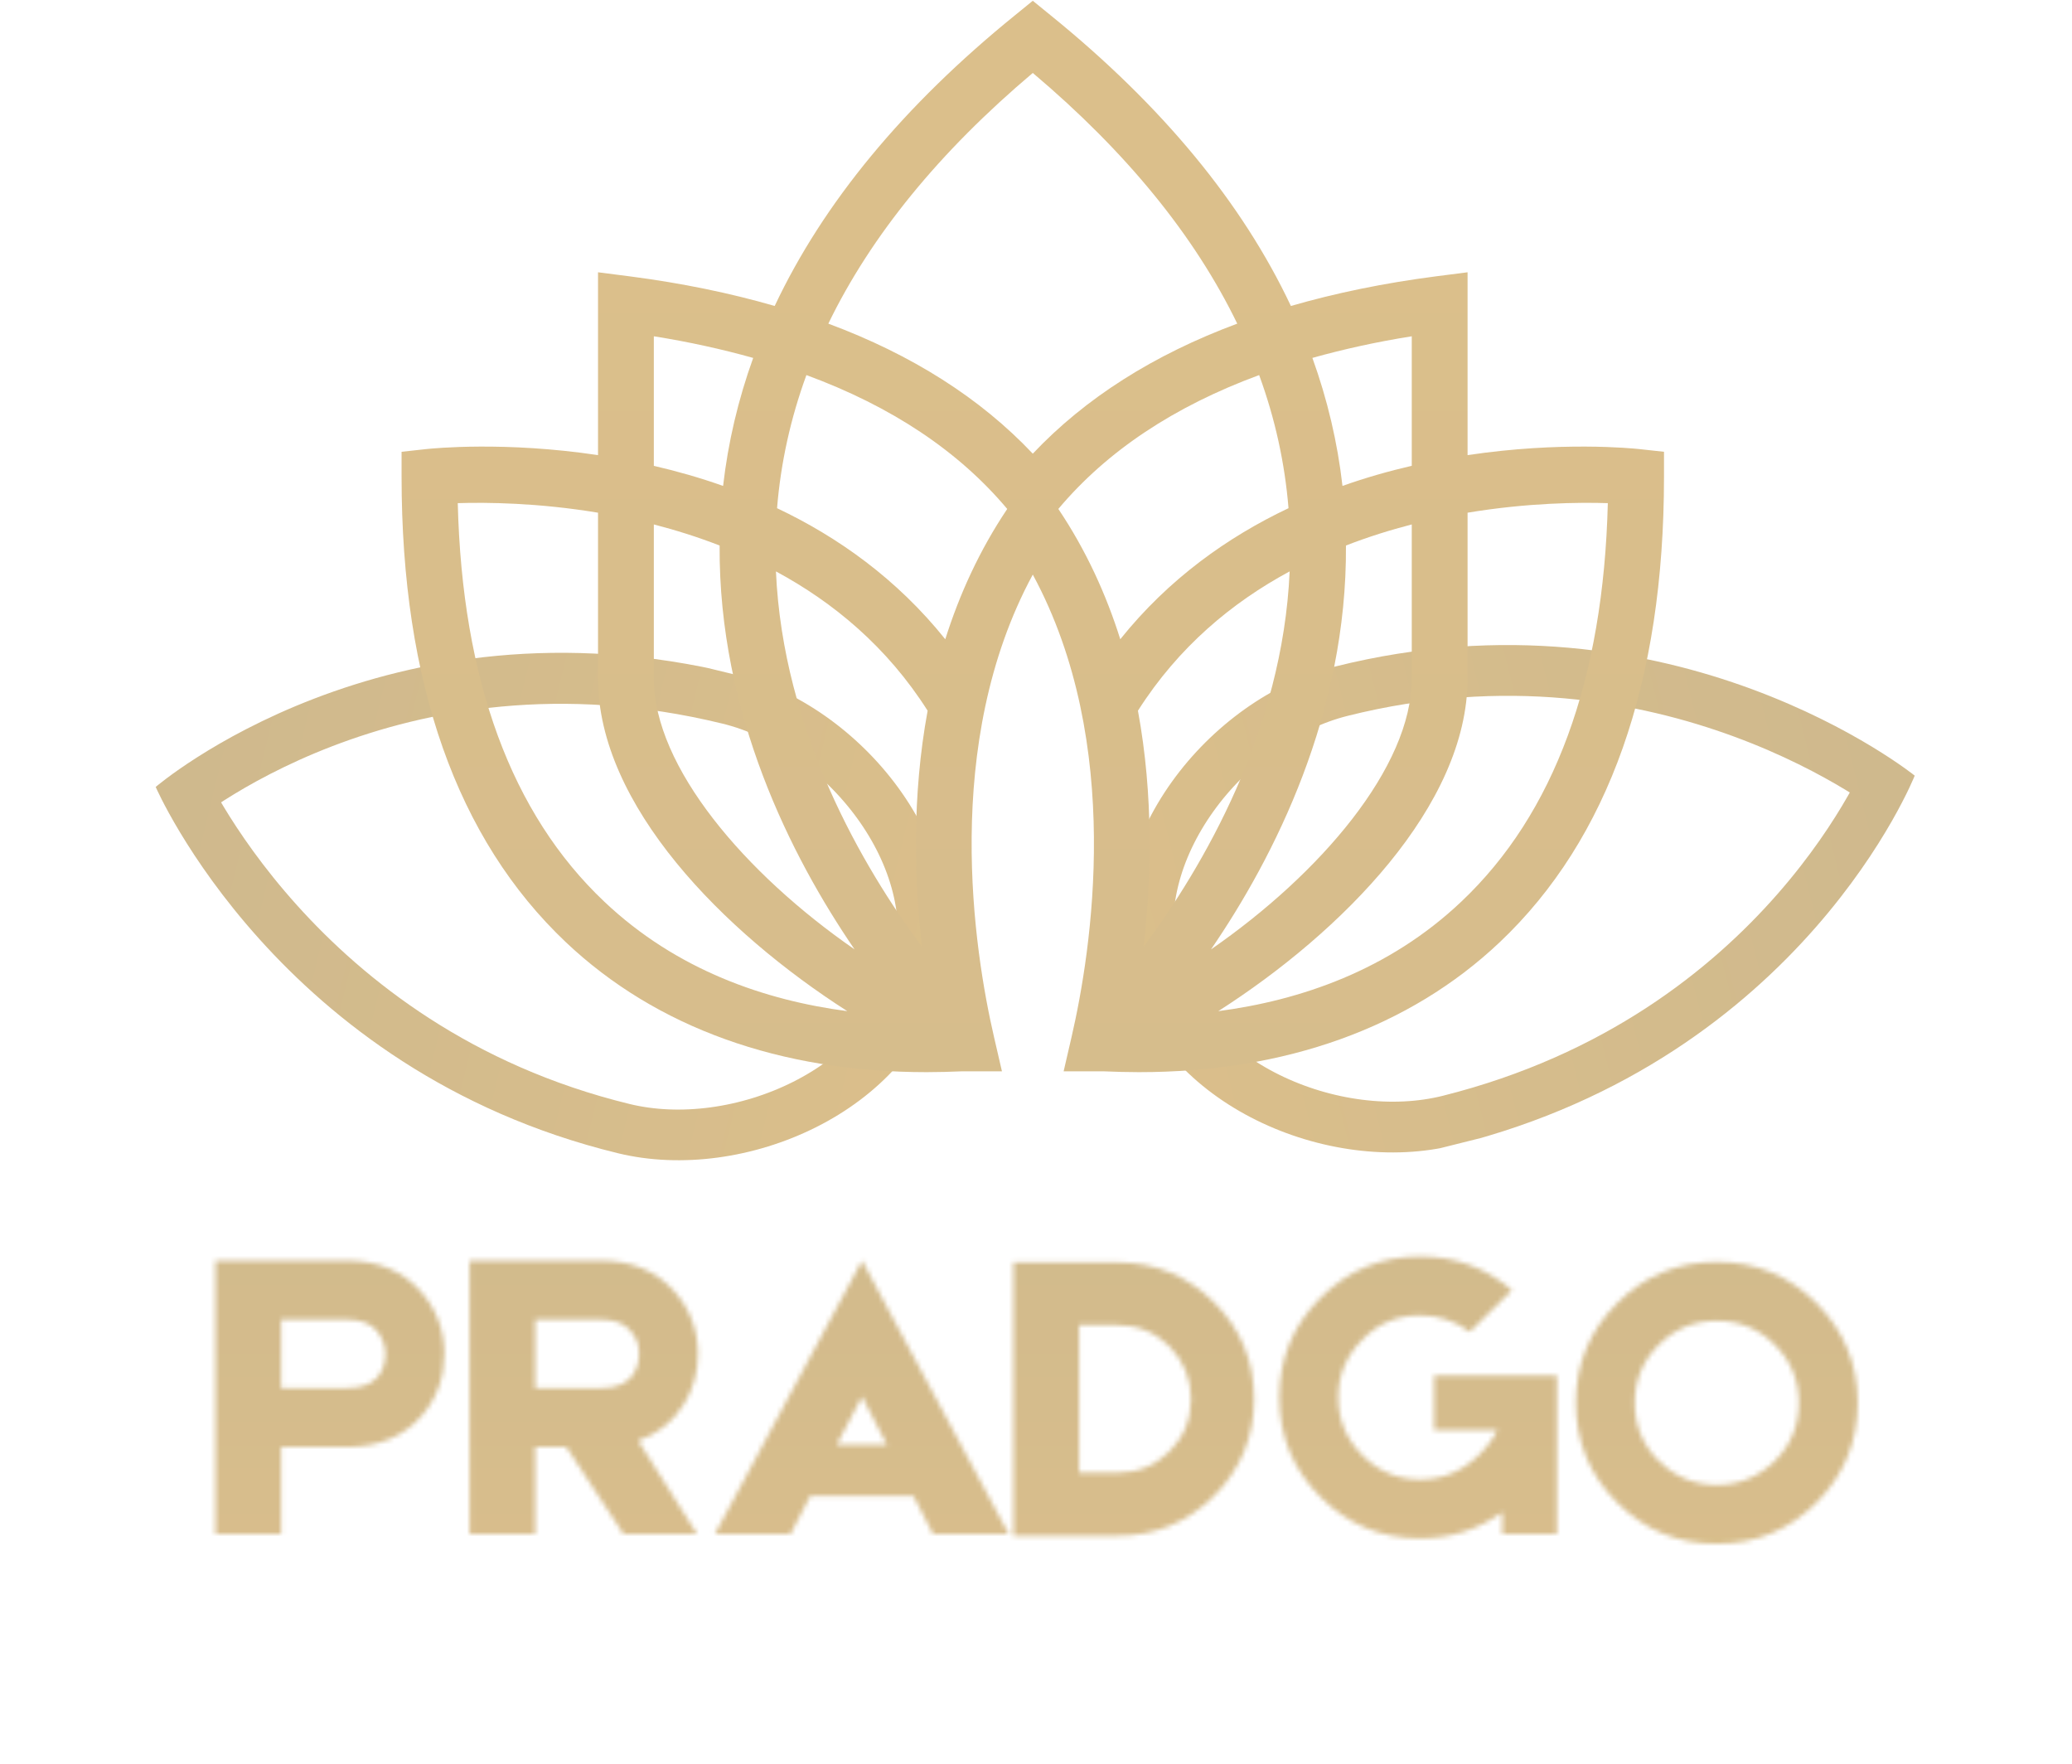 <svg version="1.0" preserveAspectRatio="xMidYMid meet" height="486" viewBox="0 0 428.25 364.5" zoomAndPan="magnify" width="571" xmlns:xlink="http://www.w3.org/1999/xlink" xmlns="http://www.w3.org/2000/svg"><defs><filter id="4631dd67c7" height="100%" width="100%" y="0%" x="0%"><feColorMatrix color-interpolation-filters="sRGB" values="0 0 0 0 1 0 0 0 0 1 0 0 0 0 1 0 0 0 1 0"></feColorMatrix></filter><g></g><clipPath id="bcf63ceac3"><path clip-rule="nonzero" d="M 32 134 L 197 134 L 197 240 L 32 240 Z M 32 134"></path></clipPath><clipPath id="763a338a9e"><path clip-rule="nonzero" d="M 20.129 212.137 L 44.195 113.203 L 207.148 152.844 L 183.082 251.781 Z M 20.129 212.137"></path></clipPath><clipPath id="ada432eba4"><path clip-rule="nonzero" d="M 16.738 211.312 L 41.5 109.523 L 207.758 149.969 L 182.996 251.758 Z M 16.738 211.312"></path></clipPath><clipPath id="2eebdfaaf7"><path clip-rule="nonzero" d="M 151.824 139.277 C 177.973 145.637 201.695 174.891 195.043 202.238 C 188.391 229.59 153.883 244.676 127.734 238.316 C 57.492 221.227 32.18 162.621 32.18 162.621 C 32.18 162.621 79.691 121.727 151.824 139.277 Z M 151.824 139.277"></path></clipPath><linearGradient id="78fe0acb8a" y2="52.724" gradientUnits="userSpaceOnUse" x2="14.594" y1="-2.768" gradientTransform="matrix(4.664, -0, 0, 4.664, -0, 0)" x1="14.594"><stop offset="0" stop-color="rgb(81.18%, 72.549%, 55.289%)" stop-opacity="1"></stop><stop offset="0.062" stop-color="rgb(81.213%, 72.566%, 55.283%)" stop-opacity="1"></stop><stop offset="0.125" stop-color="rgb(81.418%, 72.668%, 55.249%)" stop-opacity="1"></stop><stop offset="0.188" stop-color="rgb(81.757%, 72.838%, 55.193%)" stop-opacity="1"></stop><stop offset="0.25" stop-color="rgb(82.097%, 73.007%, 55.136%)" stop-opacity="1"></stop><stop offset="0.312" stop-color="rgb(82.436%, 73.177%, 55.08%)" stop-opacity="1"></stop><stop offset="0.375" stop-color="rgb(82.776%, 73.347%, 55.023%)" stop-opacity="1"></stop><stop offset="0.438" stop-color="rgb(83.115%, 73.517%, 54.967%)" stop-opacity="1"></stop><stop offset="0.5" stop-color="rgb(83.455%, 73.686%, 54.91%)" stop-opacity="1"></stop><stop offset="0.562" stop-color="rgb(83.794%, 73.857%, 54.854%)" stop-opacity="1"></stop><stop offset="0.625" stop-color="rgb(84.134%, 74.026%, 54.797%)" stop-opacity="1"></stop><stop offset="0.688" stop-color="rgb(84.474%, 74.196%, 54.742%)" stop-opacity="1"></stop><stop offset="0.75" stop-color="rgb(84.813%, 74.365%, 54.686%)" stop-opacity="1"></stop><stop offset="0.812" stop-color="rgb(85.153%, 74.536%, 54.63%)" stop-opacity="1"></stop><stop offset="0.875" stop-color="rgb(85.492%, 74.706%, 54.573%)" stop-opacity="1"></stop><stop offset="1" stop-color="rgb(85.771%, 74.844%, 54.527%)" stop-opacity="1"></stop></linearGradient><clipPath id="80fb970079"><path clip-rule="nonzero" d="M 231 133 L 396 133 L 396 239 L 231 239 Z M 231 133"></path></clipPath><clipPath id="70d5075c52"><path clip-rule="nonzero" d="M 383.371 110.848 L 408.098 209.621 L 245.414 250.352 L 220.684 151.578 Z M 383.371 110.848"></path></clipPath><clipPath id="d16a2b8adc"><path clip-rule="nonzero" d="M 386.754 110 L 412.195 211.625 L 246.211 253.18 L 220.77 151.555 Z M 386.754 110"></path></clipPath><clipPath id="c73451d464"><path clip-rule="nonzero" d="M 300.695 236.617 C 274.59 243.156 239.98 228.297 233.145 200.996 C 226.309 173.691 249.836 144.277 275.941 137.742 C 346.066 120.188 395.742 160.285 395.742 160.285 C 395.742 160.285 372.711 218.59 300.695 236.617 Z M 300.695 236.617"></path></clipPath><linearGradient id="d9e8466ad1" y2="52.831" gradientUnits="userSpaceOnUse" x2="14.594" y1="-2.789" gradientTransform="matrix(4.664, -0, 0, 4.664, -0, 0)" x1="14.594"><stop offset="0" stop-color="rgb(81.18%, 72.549%, 55.289%)" stop-opacity="1"></stop><stop offset="0.062" stop-color="rgb(81.213%, 72.566%, 55.283%)" stop-opacity="1"></stop><stop offset="0.125" stop-color="rgb(81.416%, 72.667%, 55.249%)" stop-opacity="1"></stop><stop offset="0.188" stop-color="rgb(81.757%, 72.838%, 55.193%)" stop-opacity="1"></stop><stop offset="0.25" stop-color="rgb(82.097%, 73.009%, 55.136%)" stop-opacity="1"></stop><stop offset="0.312" stop-color="rgb(82.437%, 73.178%, 55.08%)" stop-opacity="1"></stop><stop offset="0.375" stop-color="rgb(82.777%, 73.349%, 55.023%)" stop-opacity="1"></stop><stop offset="0.438" stop-color="rgb(83.118%, 73.518%, 54.967%)" stop-opacity="1"></stop><stop offset="0.5" stop-color="rgb(83.458%, 73.689%, 54.91%)" stop-opacity="1"></stop><stop offset="0.562" stop-color="rgb(83.798%, 73.859%, 54.854%)" stop-opacity="1"></stop><stop offset="0.625" stop-color="rgb(84.138%, 74.03%, 54.797%)" stop-opacity="1"></stop><stop offset="0.688" stop-color="rgb(84.479%, 74.199%, 54.741%)" stop-opacity="1"></stop><stop offset="0.75" stop-color="rgb(84.821%, 74.37%, 54.684%)" stop-opacity="1"></stop><stop offset="0.812" stop-color="rgb(85.161%, 74.539%, 54.628%)" stop-opacity="1"></stop><stop offset="0.875" stop-color="rgb(85.501%, 74.71%, 54.572%)" stop-opacity="1"></stop><stop offset="1" stop-color="rgb(85.776%, 74.847%, 54.526%)" stop-opacity="1"></stop></linearGradient><clipPath id="99c705c897"><path clip-rule="nonzero" d="M 83 0.07 L 344 0.07 L 344 221.68 L 83 221.68 Z M 83 0.07"></path></clipPath><clipPath id="89c1bdabb9"><path clip-rule="nonzero" d="M 343.922 98.539 L 343.922 93.359 L 338.773 92.797 C 337.391 92.652 322.547 91.168 303.324 94.051 L 303.324 56.266 L 296.805 57.102 C 286.031 58.496 276.039 60.562 266.805 63.227 C 256.77 41.926 240.172 21.809 217.094 3.117 L 213.461 0.16 L 209.828 3.117 C 186.754 21.809 170.156 41.926 160.117 63.227 C 150.887 60.562 140.891 58.496 130.117 57.102 L 123.602 56.266 L 123.602 94.051 C 104.375 91.168 89.535 92.652 88.152 92.797 L 83 93.359 L 83 98.539 C 83 141.039 94.422 173.391 116.969 194.719 C 135.617 212.355 161.27 221.559 191.543 221.559 C 193.922 221.559 196.344 221.488 198.793 221.387 L 207.086 221.387 L 205.441 214.266 C 201.344 196.523 194.555 153.66 213.461 118.734 C 232.367 153.66 225.578 196.523 221.48 214.266 L 219.836 221.387 L 228.129 221.387 C 230.582 221.488 233.004 221.559 235.383 221.559 C 265.652 221.559 291.312 212.355 309.957 194.719 C 332.5 173.391 343.922 141.039 343.922 98.539 Z M 291.789 69.492 L 291.789 96.258 C 287.117 97.34 282.301 98.695 277.469 100.414 C 276.445 91.43 274.371 82.602 271.25 73.961 C 277.684 72.16 284.516 70.648 291.789 69.492 Z M 135.137 69.492 C 142.402 70.648 149.242 72.164 155.672 73.965 C 152.559 82.605 150.48 91.434 149.453 100.418 C 144.625 98.699 139.809 97.348 135.137 96.266 Z M 124.898 186.324 C 105.684 168.168 95.52 140.477 94.613 103.973 C 100.598 103.789 111.227 103.891 123.602 105.949 L 123.602 140.215 C 123.602 166.418 149.559 192.609 175.129 208.953 C 158.238 206.73 139.91 200.547 124.898 186.324 Z M 135.137 140.219 L 135.137 108.375 C 139.609 109.531 144.176 110.957 148.734 112.73 C 148.508 147.387 163.473 176.965 176.625 196.188 C 154.055 180.57 135.137 158.52 135.137 140.219 Z M 190.559 195.652 C 178.301 179.141 161.828 151.031 160.375 118.078 C 172.215 124.457 183.336 133.652 191.727 146.867 C 188.469 164.535 188.957 181.797 190.559 195.652 Z M 195.375 132.098 C 185.352 119.598 173.148 110.957 160.605 105.016 C 161.367 95.668 163.387 86.496 166.672 77.508 C 184.242 83.973 198.125 93.203 208.18 105.172 C 202.426 113.742 198.289 122.867 195.375 132.098 Z M 213.461 93.75 C 202.617 82.273 188.484 73.301 171.203 66.879 C 180.016 48.707 194.121 31.402 213.461 15.074 C 232.801 31.402 246.906 48.707 255.719 66.879 C 238.438 73.301 224.305 82.27 213.461 93.75 Z M 218.742 105.172 C 228.793 93.203 242.684 83.973 260.246 77.508 C 263.535 86.492 265.551 95.668 266.316 105.016 C 253.77 110.957 241.566 119.598 231.543 132.098 C 228.637 122.867 224.496 113.742 218.742 105.172 Z M 235.195 146.867 C 243.59 133.656 254.707 124.453 266.551 118.078 C 265.094 151.035 248.625 179.141 236.363 195.652 C 237.969 181.797 238.453 164.535 235.195 146.867 Z M 278.188 112.73 C 282.746 110.957 287.316 109.531 291.789 108.375 L 291.789 140.219 C 291.789 158.52 272.867 180.57 250.297 196.191 C 263.449 176.965 278.418 147.387 278.188 112.73 Z M 302.027 186.324 C 287.016 200.547 268.68 206.734 251.797 208.953 C 277.363 192.609 303.324 166.422 303.324 140.215 L 303.324 105.949 C 315.699 103.887 326.328 103.785 332.312 103.973 C 331.406 140.477 321.238 168.168 302.027 186.324 Z M 302.027 186.324"></path></clipPath><linearGradient id="bfdb6390e9" y2="2951.93" gradientUnits="userSpaceOnUse" x2="3025" y1="2487.63" gradientTransform="matrix(0.477, 0, -0, 0.477, -1228.995, -1186.054)" x1="3025"><stop offset="0" stop-color="rgb(85.88%, 74.899%, 54.509%)" stop-opacity="1"></stop><stop offset="0.25" stop-color="rgb(85.768%, 74.844%, 54.527%)" stop-opacity="1"></stop><stop offset="0.375" stop-color="rgb(85.507%, 74.713%, 54.57%)" stop-opacity="1"></stop><stop offset="0.5" stop-color="rgb(85.207%, 74.564%, 54.62%)" stop-opacity="1"></stop><stop offset="0.625" stop-color="rgb(84.906%, 74.413%, 54.671%)" stop-opacity="1"></stop><stop offset="0.75" stop-color="rgb(84.605%, 74.261%, 54.72%)" stop-opacity="1"></stop><stop offset="0.875" stop-color="rgb(84.305%, 74.112%, 54.77%)" stop-opacity="1"></stop><stop offset="1" stop-color="rgb(84.003%, 73.961%, 54.82%)" stop-opacity="1"></stop></linearGradient><clipPath id="9ac73c5af7"><path clip-rule="nonzero" d="M 0 89.426 L 427.5 89.426 L 427.5 363.934 L 0 363.934 Z M 0 89.426"></path></clipPath><clipPath id="31f15cda49"><path clip-rule="nonzero" d="M 0 0.426 L 427.5 0.426 L 427.5 274.934 L 0 274.934 Z M 0 0.426"></path></clipPath><clipPath id="0b3b322406"><path clip-rule="nonzero" d="M 0 0.426 L 427.5 0.426 L 427.5 274.934 L 0 274.934 Z M 0 0.426"></path></clipPath><linearGradient id="bb93b7d8e3" y2="134.713" gradientUnits="userSpaceOnUse" x2="249.992" y1="-232.308" gradientTransform="matrix(0.749, 0, 0, 0.748, 26.09, 174.176)" x1="249.992"><stop offset="0" stop-color="rgb(81.18%, 72.549%, 55.289%)" stop-opacity="1"></stop><stop offset="0.5" stop-color="rgb(81.18%, 72.549%, 55.289%)" stop-opacity="1"></stop><stop offset="0.531" stop-color="rgb(81.329%, 72.624%, 55.264%)" stop-opacity="1"></stop><stop offset="0.562" stop-color="rgb(81.656%, 72.787%, 55.209%)" stop-opacity="1"></stop><stop offset="0.594" stop-color="rgb(82.01%, 72.964%, 55.151%)" stop-opacity="1"></stop><stop offset="0.625" stop-color="rgb(82.364%, 73.141%, 55.092%)" stop-opacity="1"></stop><stop offset="0.656" stop-color="rgb(82.719%, 73.318%, 55.034%)" stop-opacity="1"></stop><stop offset="0.688" stop-color="rgb(83.073%, 73.497%, 54.974%)" stop-opacity="1"></stop><stop offset="0.719" stop-color="rgb(83.429%, 73.674%, 54.915%)" stop-opacity="1"></stop><stop offset="0.75" stop-color="rgb(83.783%, 73.851%, 54.857%)" stop-opacity="1"></stop><stop offset="0.781" stop-color="rgb(84.138%, 74.028%, 54.797%)" stop-opacity="1"></stop><stop offset="0.812" stop-color="rgb(84.492%, 74.207%, 54.739%)" stop-opacity="1"></stop><stop offset="0.844" stop-color="rgb(84.846%, 74.384%, 54.68%)" stop-opacity="1"></stop><stop offset="0.875" stop-color="rgb(85.202%, 74.561%, 54.622%)" stop-opacity="1"></stop><stop offset="0.906" stop-color="rgb(85.556%, 74.738%, 54.562%)" stop-opacity="1"></stop><stop offset="0.938" stop-color="rgb(85.806%, 74.863%, 54.521%)" stop-opacity="1"></stop><stop offset="1" stop-color="rgb(85.88%, 74.899%, 54.509%)" stop-opacity="1"></stop></linearGradient><clipPath id="025df1f67c"><rect height="275" y="0" width="428" x="0"></rect></clipPath><clipPath id="141ac3ebbf"><path clip-rule="nonzero" d="M 0 0.426 L 427.5 0.426 L 427.5 274.934 L 0 274.934 Z M 0 0.426"></path></clipPath><clipPath id="49aa43c9f5"><rect height="275" y="0" width="428" x="0"></rect></clipPath><clipPath id="339c56785b"><rect height="275" y="0" width="428" x="0"></rect></clipPath><mask id="3c5de386ae"><g filter="url(#4631dd67c7)"><g transform="matrix(1, 0, 0, 1, 0, 0)"><g clip-path="url(#339c56785b)"><g clip-path="url(#141ac3ebbf)"><g transform="matrix(1, 0, 0, 1, 0, 0)"><g clip-path="url(#49aa43c9f5)"><g fill-opacity="1" fill="#000000"><g transform="translate(41.933, 228.028)"><g><path d="M 29.734 -56.516 C 36.16 -56.516 41.258 -54.395 45.031 -50.156 C 48.281 -46.445 49.906 -42.129 49.906 -37.203 C 49.906 -32.398 48.395 -28.203 45.375 -24.609 C 41.613 -20.203 36.344 -18 29.562 -18 L 16.172 -18 L 16.172 0 L 2.609 0 L 2.609 -56.516 Z M 36.078 -32.422 C 36.66 -33.117 37.098 -33.93 37.391 -34.859 C 37.617 -35.672 37.734 -36.453 37.734 -37.203 C 37.734 -37.961 37.586 -38.773 37.297 -39.641 C 36.953 -40.566 36.488 -41.379 35.906 -42.078 C 34.57 -43.586 32.516 -44.344 29.734 -44.344 L 16.172 -44.344 L 16.172 -30.172 L 29.562 -30.172 C 31.352 -30.172 32.859 -30.43 34.078 -30.953 C 34.891 -31.41 35.555 -31.898 36.078 -32.422 Z M 36.078 -32.422"></path></g></g></g><g fill-opacity="1" fill="#000000"><g transform="translate(94.446, 228.028)"><g><path d="M 49.812 -37.203 C 49.812 -33.555 48.883 -30.164 47.031 -27.031 C 44.77 -23.32 41.582 -20.742 37.469 -19.297 L 49.641 0 L 34.422 0 L 22.609 -18 L 16.172 -18 L 16.172 0 L 2.609 0 L 2.609 -56.516 L 29.641 -56.516 C 36.078 -56.516 41.18 -54.395 44.953 -50.156 C 48.191 -46.445 49.812 -42.129 49.812 -37.203 Z M 16.172 -44.344 L 16.172 -30.172 L 29.562 -30.172 C 31.414 -30.172 32.895 -30.43 34 -30.953 C 34.926 -31.473 35.586 -31.961 35.984 -32.422 C 36.566 -33.117 37.004 -33.93 37.297 -34.859 C 37.523 -35.672 37.641 -36.453 37.641 -37.203 C 37.641 -38.016 37.523 -38.828 37.297 -39.641 C 36.953 -40.566 36.457 -41.379 35.812 -42.078 C 34.539 -43.586 32.484 -44.344 29.641 -44.344 Z M 16.172 -44.344"></path></g></g></g><g fill-opacity="1" fill="#000000"><g transform="translate(146.872, 228.028)"><g><path d="M 45.984 0 L 41.906 -7.906 L 20.609 -7.906 L 16.516 0 L 0.875 0 L 31.297 -56.516 L 61.641 0 Z M 36.422 -18.516 L 31.297 -28.422 L 26.078 -18.516 Z M 36.422 -18.516"></path></g></g></g><g fill-opacity="1" fill="#000000"><g transform="translate(206.861, 228.028)"><g><path d="M 24.078 -56.156 C 31.848 -56.156 38.516 -53.406 44.078 -47.906 C 49.586 -42.395 52.344 -35.727 52.344 -27.906 C 52.344 -20.133 49.586 -13.469 44.078 -7.906 C 38.516 -2.406 31.848 0.344 24.078 0.344 L 2.609 0.344 L 2.609 -56.156 Z M 34.859 -17.125 C 37.816 -20.082 39.297 -23.676 39.297 -27.906 C 39.297 -32.082 37.816 -35.707 34.859 -38.781 C 31.898 -41.727 28.281 -43.203 24 -43.203 L 16.172 -43.203 L 16.172 -12.688 L 24.078 -12.688 C 28.305 -12.688 31.898 -14.164 34.859 -17.125 Z M 34.859 -17.125"></path></g></g></g><g fill-opacity="1" fill="#000000"><g transform="translate(261.808, 228.028)"><g><path d="M 59.984 -32.781 L 59.984 0 L 48.688 0 L 48.688 -4.516 C 43.645 -0.922 37.992 0.875 31.734 0.875 C 23.672 0.875 16.801 -1.969 11.125 -7.656 C 5.445 -13.332 2.609 -20.195 2.609 -28.25 C 2.609 -36.312 5.445 -43.18 11.125 -48.859 C 16.801 -54.535 23.672 -57.375 31.734 -57.375 C 38.922 -57.375 45.238 -55.055 50.688 -50.422 L 41.984 -41.812 C 38.922 -44.07 35.504 -45.203 31.734 -45.203 C 26.984 -45.203 23.016 -43.551 19.828 -40.25 C 16.461 -36.883 14.781 -32.883 14.781 -28.25 C 14.781 -23.613 16.461 -19.613 19.828 -16.25 C 23.129 -12.945 27.098 -11.297 31.734 -11.297 C 36.305 -11.297 40.305 -12.945 43.734 -16.25 C 43.848 -16.375 43.961 -16.492 44.078 -16.609 L 44.516 -17.047 C 44.922 -17.504 45.297 -17.938 45.641 -18.344 C 46.629 -19.562 47.297 -20.602 47.641 -21.469 L 34.594 -21.469 L 34.594 -32.781 Z M 48.594 -21.469 L 48.688 -21.391 L 48.688 -21.469 Z M 48.594 -21.469"></path></g></g></g><g fill-opacity="1" fill="#000000"><g transform="translate(324.406, 228.028)"><g><path d="M 30.422 -56.25 C 38.484 -56.25 45.352 -53.41 51.031 -47.734 C 56.707 -42.047 59.547 -35.176 59.547 -27.125 C 59.547 -19.07 56.707 -12.203 51.031 -6.516 C 45.352 -0.836 38.484 2 30.422 2 C 22.367 2 15.504 -0.836 9.828 -6.516 C 4.141 -12.203 1.297 -19.07 1.297 -27.125 C 1.297 -35.176 4.141 -42.047 9.828 -47.734 C 15.504 -53.41 22.367 -56.25 30.422 -56.25 Z M 42.422 -15.125 C 45.723 -18.426 47.375 -22.426 47.375 -27.125 C 47.375 -31.82 45.723 -35.82 42.422 -39.125 C 39.117 -42.426 35.117 -44.078 30.422 -44.078 C 25.734 -44.078 21.738 -42.426 18.438 -39.125 C 15.125 -35.82 13.469 -31.82 13.469 -27.125 C 13.469 -22.426 15.125 -18.426 18.438 -15.125 C 21.852 -11.82 25.848 -10.172 30.422 -10.172 C 35.004 -10.172 39.004 -11.82 42.422 -15.125 Z M 42.422 -15.125"></path></g></g></g></g></g></g></g></g></g></mask><clipPath id="f63a071673"><path clip-rule="nonzero" d="M 0 0.426 L 427.5 0.426 L 427.5 274.934 L 0 274.934 Z M 0 0.426"></path></clipPath><clipPath id="7bf511e90f"><rect height="275" y="0" width="428" x="0"></rect></clipPath><clipPath id="8d370437e0"><rect height="275" y="0" width="428" x="0"></rect></clipPath></defs><g clip-path="url(#bcf63ceac3)"><g clip-path="url(#763a338a9e)"><g clip-path="url(#ada432eba4)"><g clip-path="url(#2eebdfaaf7)"><path stroke-miterlimit="4" stroke-width="28" stroke="url(#78fe0acb8a)" d="M 136.139 147.909 C 136.141 183.853 105.665 223.876 68.072 223.877 C 30.475 223.879 0.001 183.857 -0.001 147.913 C 0.002 51.356 68.07 0.002 68.07 0.002 C 68.07 0.002 136.143 48.753 136.139 147.909 Z M 136.139 147.909" stroke-linejoin="miter" fill="none" transform="matrix(0.177, -0.727, 0.727, 0.177, 20.132, 212.139)" stroke-linecap="butt"></path></g></g></g></g><g clip-path="url(#80fb970079)"><g clip-path="url(#70d5075c52)"><g clip-path="url(#d16a2b8adc)"><g clip-path="url(#c73451d464)"><path stroke-miterlimit="4" stroke-width="28" stroke="url(#d9e8466ad1)" d="M 136.138 147.911 C 136.143 183.856 105.663 223.879 68.072 223.88 C 30.477 223.88 -0.003 183.855 -0.002 147.911 C 0 51.357 68.068 -0 68.068 -0 C 68.068 -0 136.141 48.754 136.138 147.911 Z M 136.138 147.911" stroke-linejoin="miter" fill="none" transform="matrix(0.182, 0.726, -0.726, 0.182, 383.365, 110.849)" stroke-linecap="butt"></path></g></g></g></g><g clip-path="url(#99c705c897)"><g clip-path="url(#89c1bdabb9)"><path fill-rule="nonzero" d="M 83 0.16 L 83 221.559 L 343.922 221.559 L 343.922 0.16 Z M 83 0.16" fill="url(#bfdb6390e9)"></path></g></g><g clip-path="url(#9ac73c5af7)"><g transform="matrix(1, 0, 0, 1, 0, 89)"><g clip-path="url(#8d370437e0)"><g clip-path="url(#31f15cda49)"><g mask="url(#3c5de386ae)"><g transform="matrix(1, 0, 0, 1, 0, 0)"><g clip-path="url(#7bf511e90f)"><g clip-path="url(#f63a071673)"><path fill-rule="nonzero" d="M 0 0.426 L 0 274.934 L 427.5 274.934 L 427.5 0.426 Z M 0 0.426" fill="url(#bb93b7d8e3)"></path></g></g></g></g></g></g></g></g></svg>